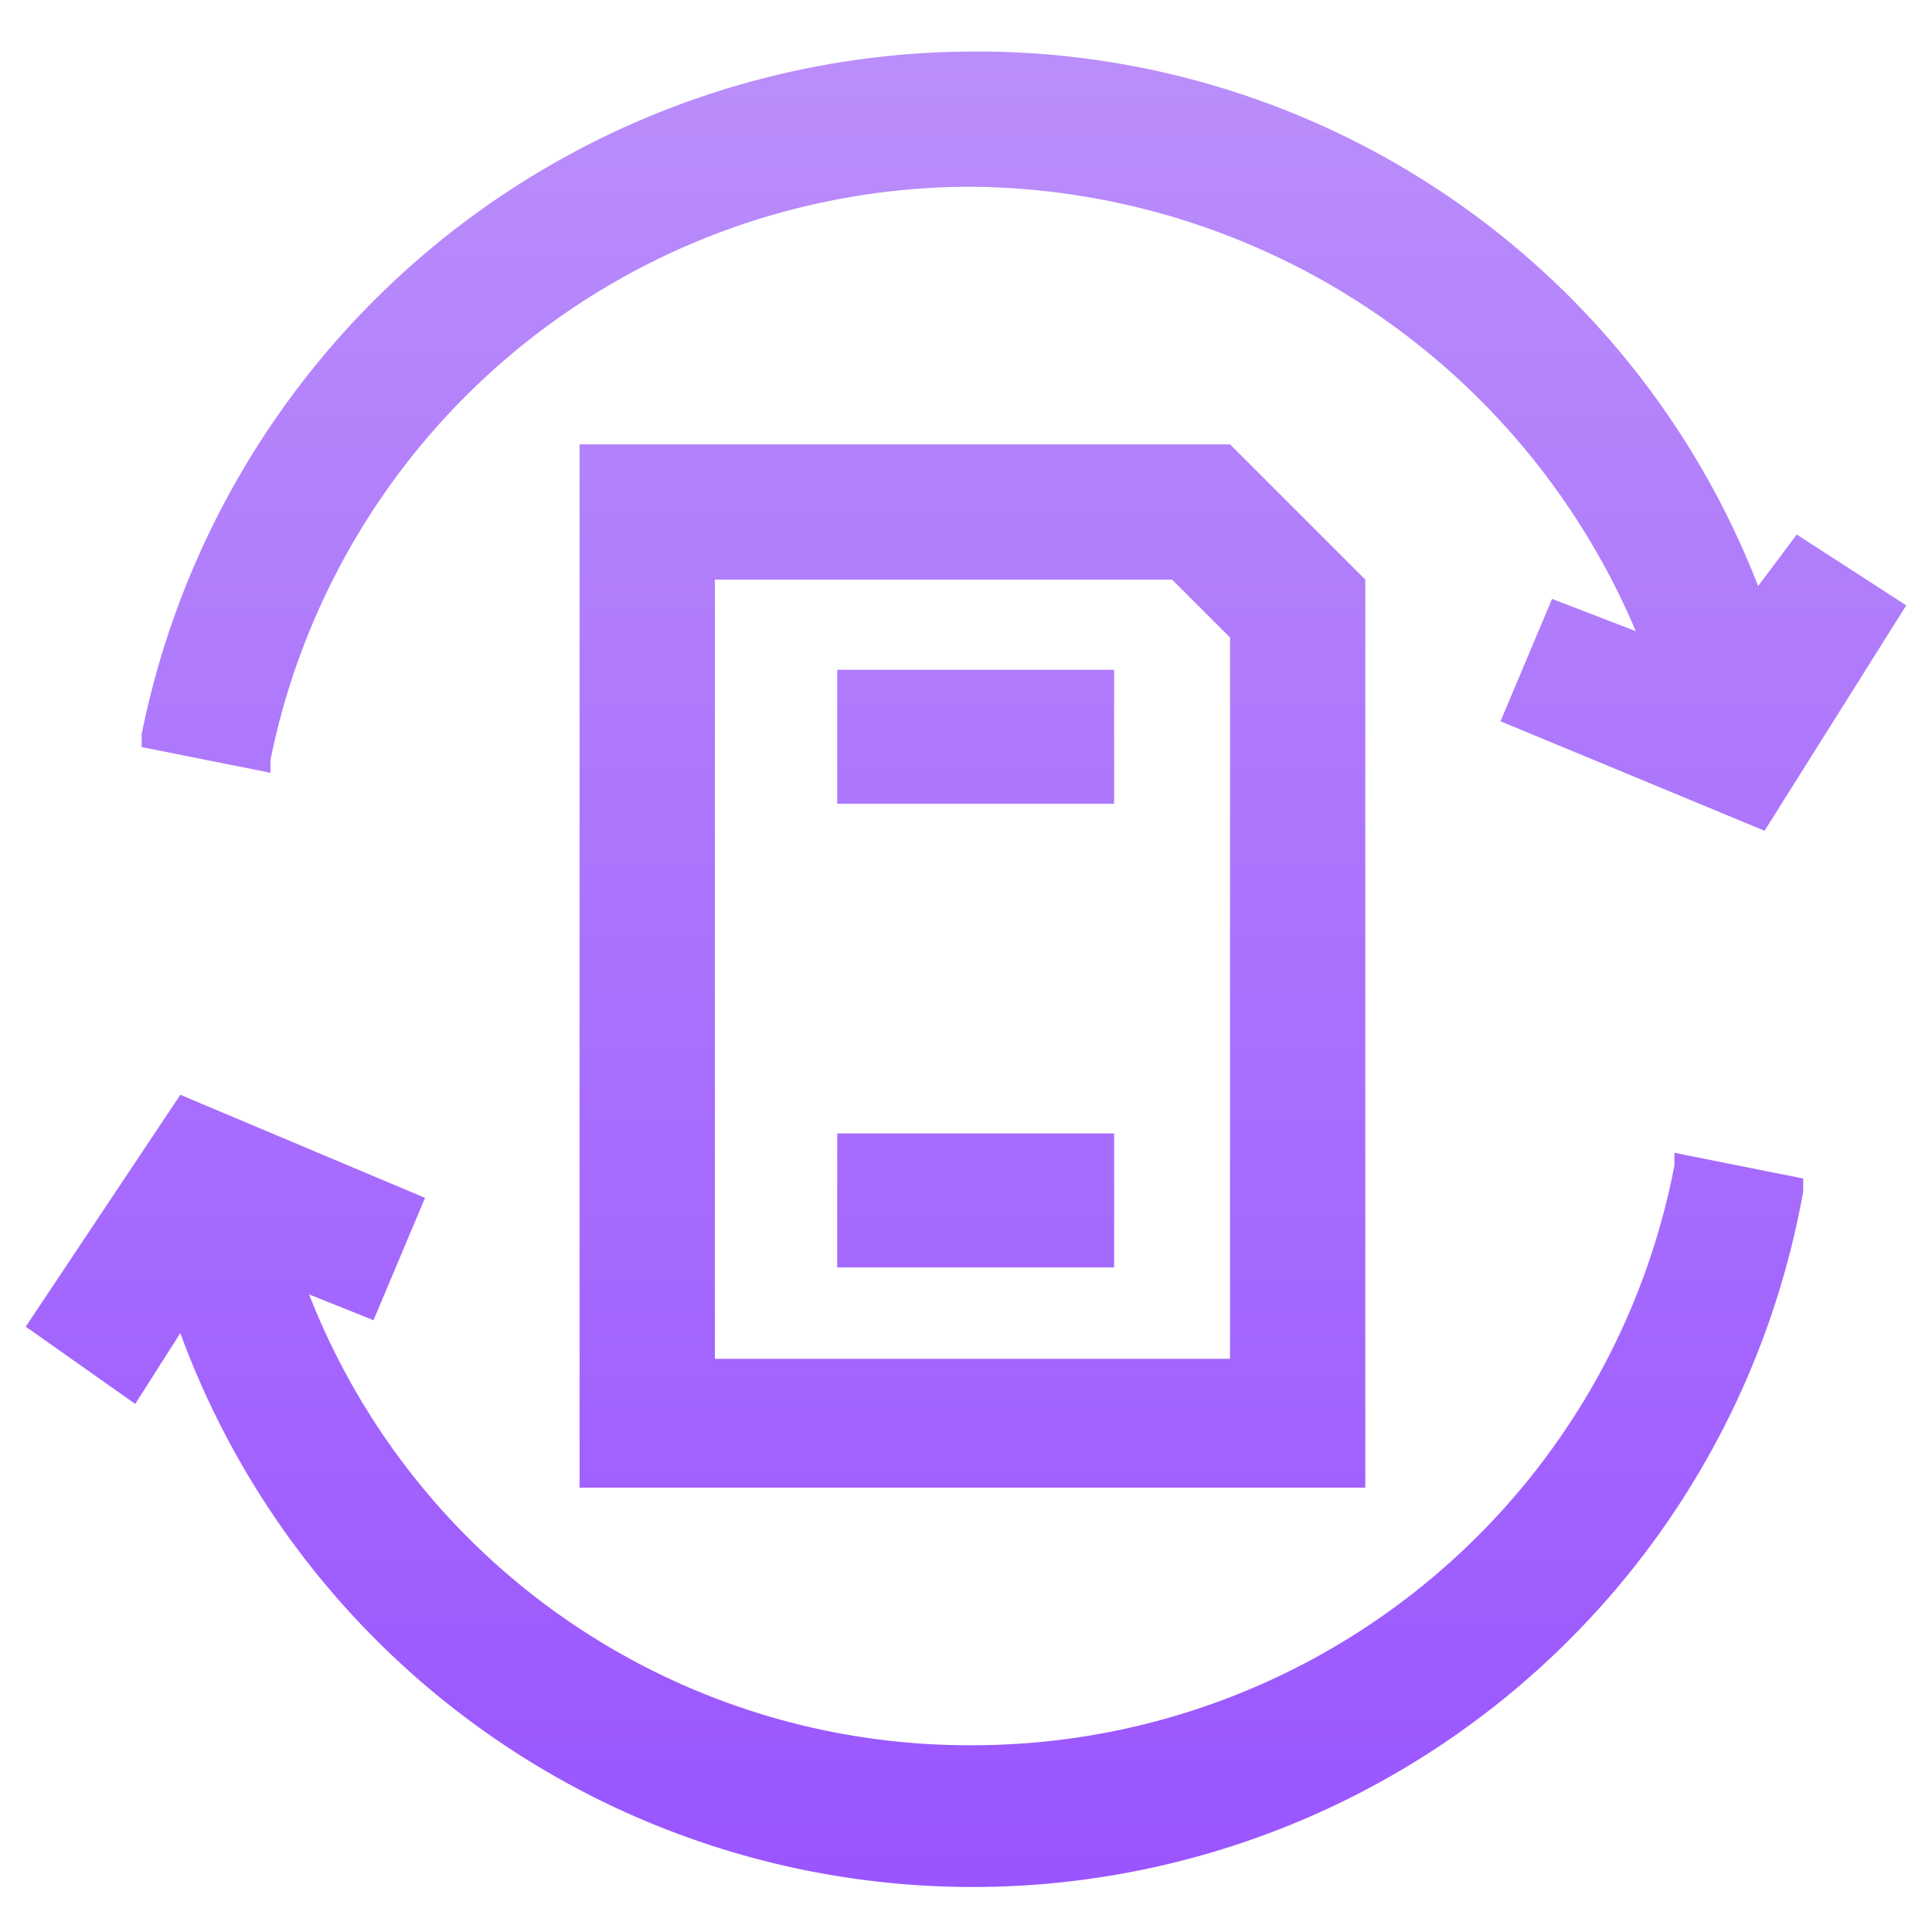 <svg xmlns="http://www.w3.org/2000/svg" xmlns:xlink="http://www.w3.org/1999/xlink" viewBox="0 0 30 30"><defs><linearGradient id="a" x1="14.22" y1="0.81" x2="14.22" y2="30.04" gradientUnits="userSpaceOnUse"><stop offset="0" stop-color="#ba8efa"/><stop offset="1" stop-color="#9953ff"/></linearGradient><linearGradient id="b" x1="15.89" y1="0.8" x2="15.89" y2="30.03" xlink:href="#a"/><linearGradient id="c" x1="15.09" y1="0.81" x2="15.09" y2="30.04" xlink:href="#a"/><linearGradient id="d" x1="15.1" y1="0.81" x2="15.1" y2="30.04" xlink:href="#a"/></defs><path d="M26,18.1a11.1,11.1,0,0,1-10.9,9,11,11,0,0,1-10.3-7l1,.4.8-1.9L2.8,17,.4,20.6l1.7,1.2.7-1.1A13.1,13.1,0,0,0,28,18.5v-.2L26,17.9Z" style="fill:url(#a)"/><path d="M4.2,11.8A11.1,11.1,0,0,1,15.1,2.9,11.3,11.3,0,0,1,25.4,9.8l-1.3-.5-.8,1.9,4.1,1.7,2.2-3.5L27.9,8.3l-.6.8A13,13,0,0,0,15.1.8,13.2,13.2,0,0,0,2.2,11.4v.2l2,.4Z" style="fill:url(#b)"/><path d="M9,23.1H21.2V9L19.1,6.9H9ZM18.2,9l.9.9V21.1h-8V9Z" style="fill:url(#c)"/><rect x="13" y="10.4" width="4.3" height="2.08" style="fill:url(#d)"/><rect x="13" y="14" width="4.3" height="2.08" style="fill:url(#d)"/><rect x="13" y="17.6" width="4.3" height="2.08" style="fill:url(#d)"/></svg>